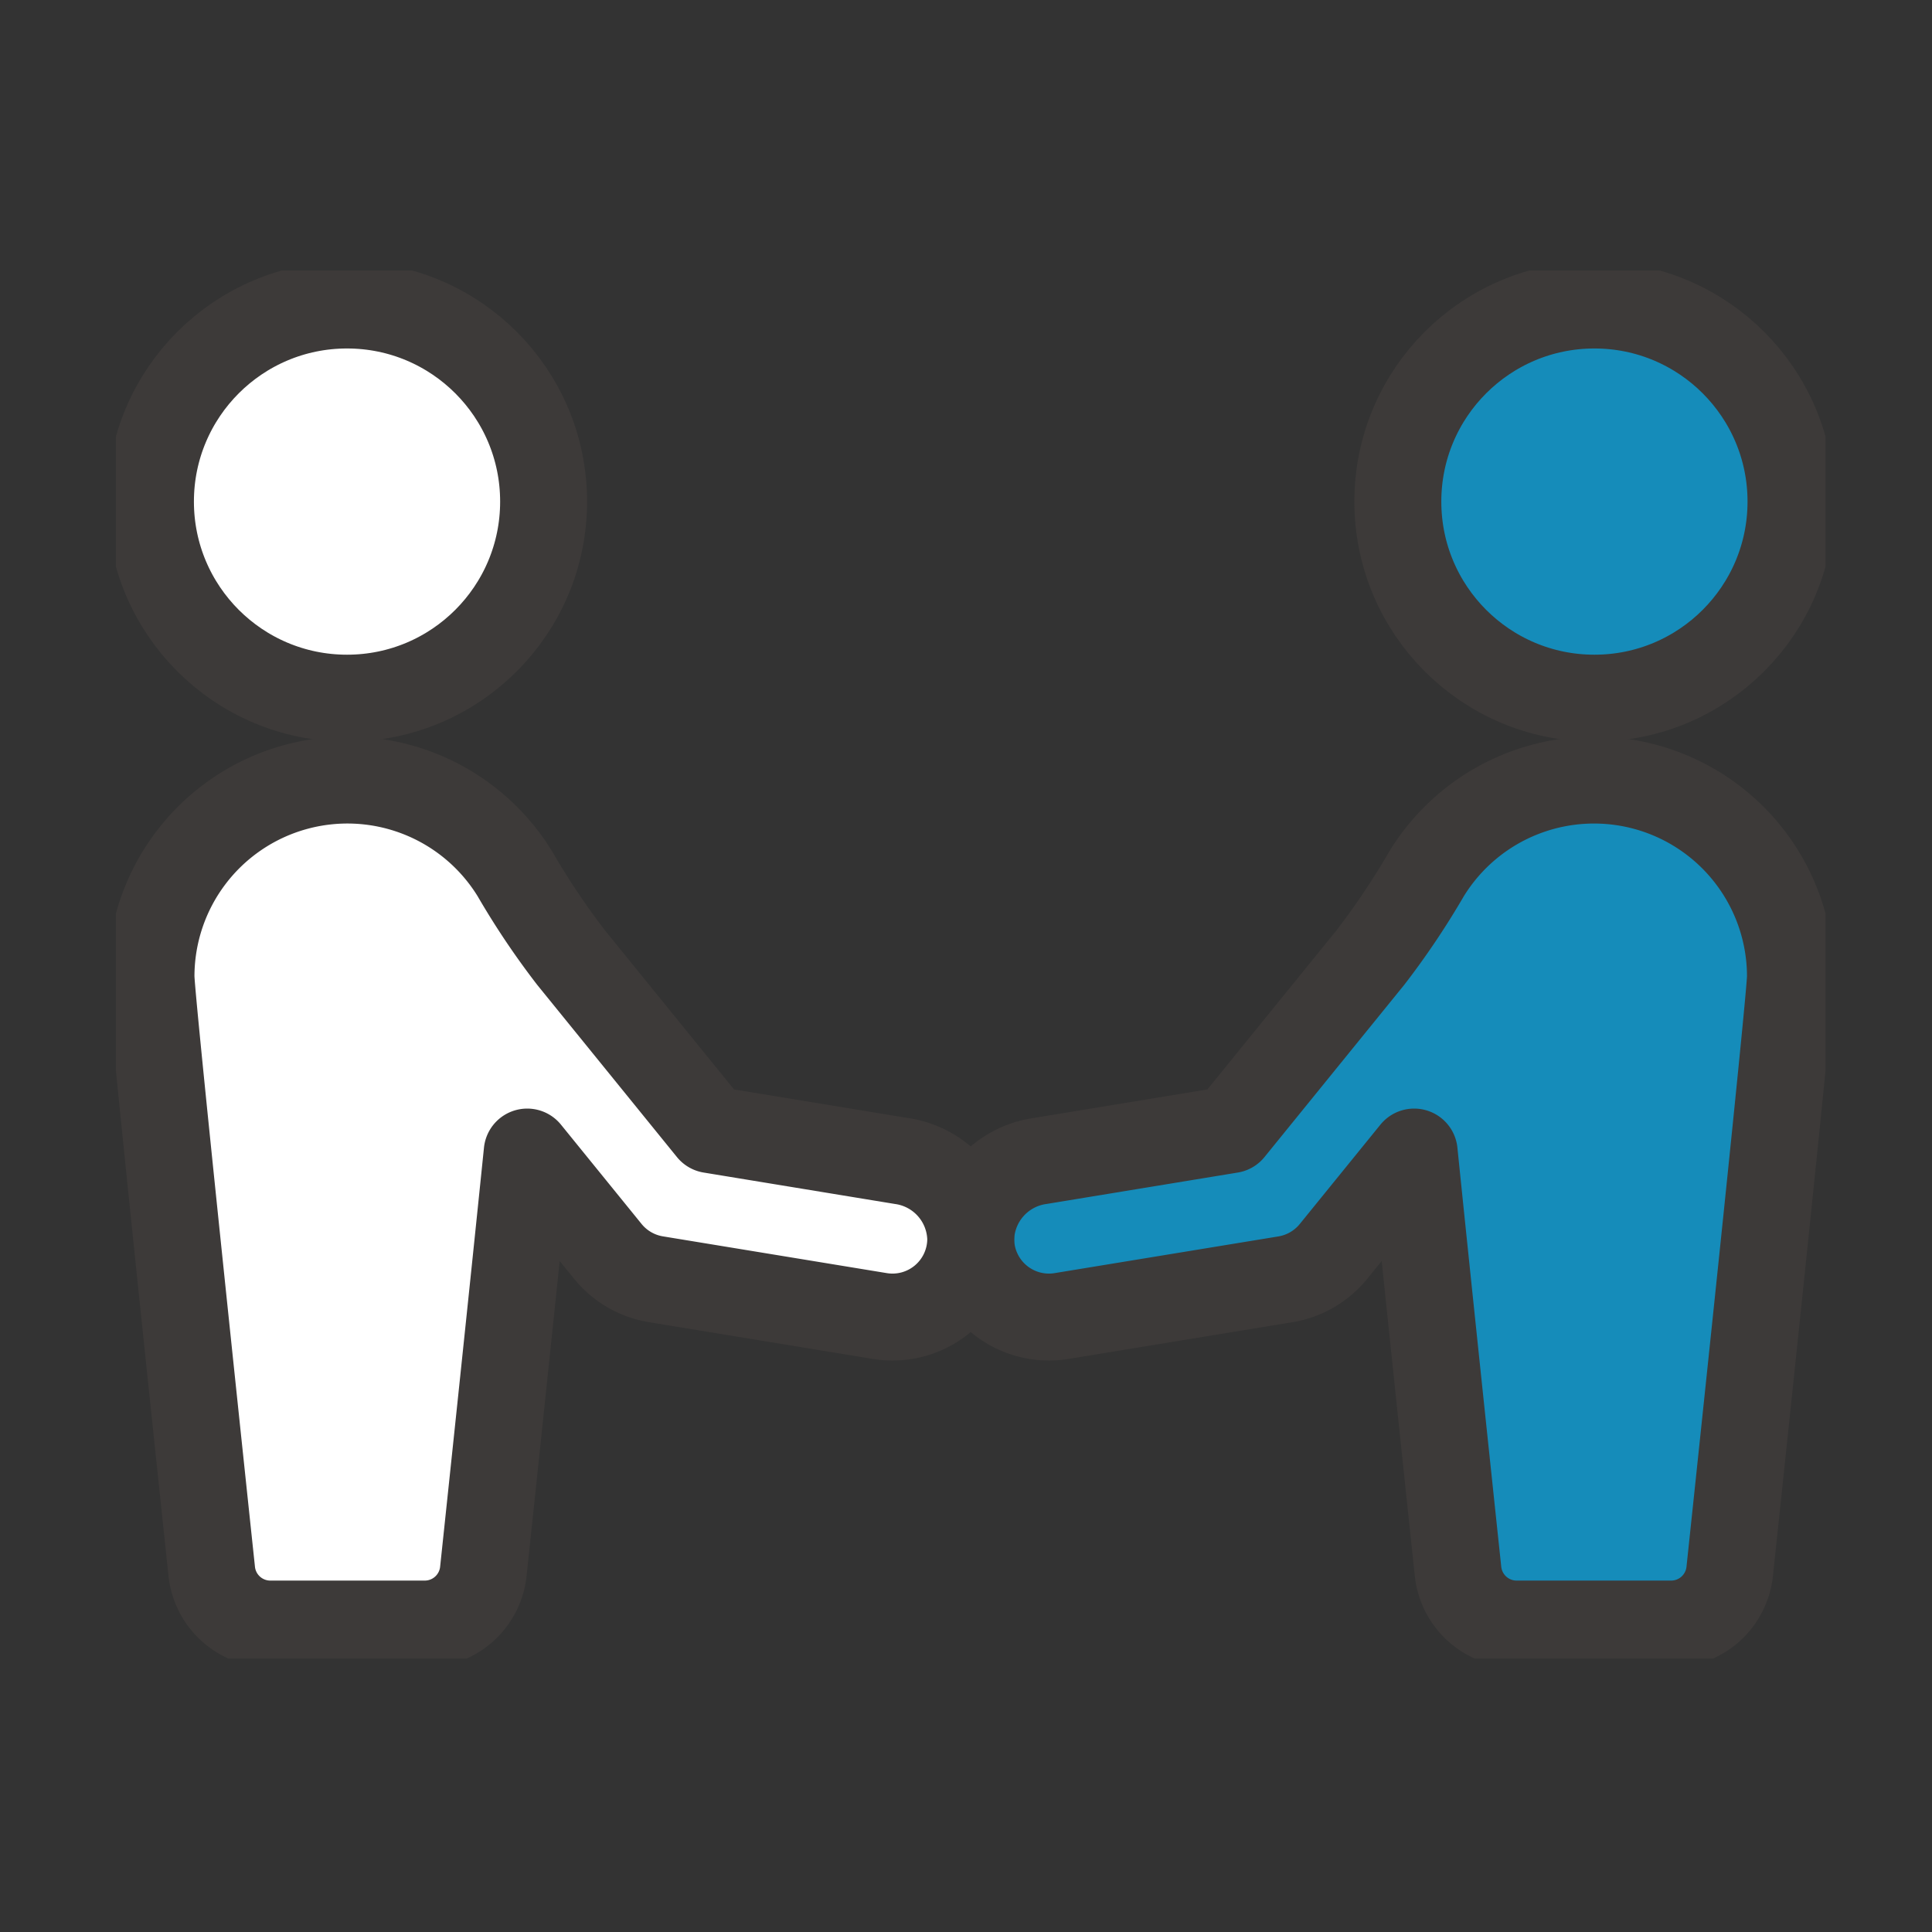 <?xml version="1.0" encoding="UTF-8"?> <svg xmlns="http://www.w3.org/2000/svg" xmlns:xlink="http://www.w3.org/1999/xlink" width="200" height="200" viewBox="0 0 200 200"><rect x="0" y="0" width="200" height="200" fill="#333333" stroke="none"/><defs><clipPath id="clip-path"><rect id="長方形_1265" data-name="長方形 1265" width="176.977" height="143.696" fill="none"></rect></clipPath></defs><g id="グループ_2220" data-name="グループ 2220" transform="translate(-8513 2704)"><rect id="長方形_1270" data-name="長方形 1270" width="200" height="200" transform="translate(8513 -2704)" fill="none"></rect><g id="グループ_2216" data-name="グループ 2216" transform="translate(8525 -2676)"><g id="グループ_2206" data-name="グループ 2206" clip-path="url(#clip-path)"><path id="パス_113" data-name="パス 113" d="M167.086,24.85A20.35,20.35,0,1,0,187.436,4.5a20.349,20.349,0,0,0-20.35,20.35" transform="translate(-34.382 -0.926)" fill="#158cba"></path><circle id="楕円形_43" data-name="楕円形 43" cx="20.35" cy="20.35" r="20.35" transform="translate(132.704 3.574)" fill="none" stroke="#3d3a39" stroke-linecap="round" stroke-linejoin="round" stroke-width="9"></circle><path id="パス_114" data-name="パス 114" d="M118.562,105.856l19.771-3.248,14.432-17.784A79.979,79.979,0,0,0,158.6,76.13a20.335,20.335,0,0,1,37.674,10.638c0,2.069-4.632,45.944-6.288,61.562a6.1,6.1,0,0,1-6.078,5.459H167.938a6.1,6.1,0,0,1-6.077-5.451c-.991-9.35-3.05-28.833-4.542-43.411l-8.343,10.279A8.1,8.1,0,0,1,144,118.1L120.831,121.9a8.1,8.1,0,0,1-9.419-8,8.349,8.349,0,0,1,7.15-8.048" transform="translate(-22.926 -13.667)" fill="#158cba"></path><path id="パス_115" data-name="パス 115" d="M118.562,105.856l19.771-3.248,14.432-17.784A79.979,79.979,0,0,0,158.6,76.13a20.335,20.335,0,0,1,37.674,10.638c0,2.069-4.632,45.944-6.288,61.562a6.1,6.1,0,0,1-6.078,5.459H167.938a6.1,6.1,0,0,1-6.077-5.451c-.991-9.35-3.05-28.833-4.542-43.411l-8.343,10.279A8.1,8.1,0,0,1,144,118.1L120.831,121.9a8.1,8.1,0,0,1-9.419-8A8.349,8.349,0,0,1,118.562,105.856Z" transform="translate(-22.926 -13.667)" fill="none" stroke="#3d3a39" stroke-linecap="round" stroke-linejoin="round" stroke-width="9"></path><path id="パス_116" data-name="パス 116" d="M45.2,24.85A20.35,20.35,0,1,1,24.85,4.5,20.349,20.349,0,0,1,45.2,24.85" transform="translate(-0.926 -0.926)" fill="#fff"></path><circle id="楕円形_44" data-name="楕円形 44" cx="20.35" cy="20.35" r="20.35" transform="translate(3.574 3.574)" fill="none" stroke="#3d3a39" stroke-linecap="round" stroke-linejoin="round" stroke-width="9"></circle><path id="パス_117" data-name="パス 117" d="M82.281,105.856,62.51,102.608,48.079,84.823a79.976,79.976,0,0,1-5.834-8.694A20.335,20.335,0,0,0,4.571,86.768c0,2.069,4.632,45.944,6.288,61.562a6.1,6.1,0,0,0,6.078,5.459H32.9a6.1,6.1,0,0,0,6.077-5.451c.991-9.35,3.05-28.833,4.542-43.411l8.343,10.279a8.1,8.1,0,0,0,4.977,2.889L80.013,121.9a8.1,8.1,0,0,0,9.419-8,8.349,8.349,0,0,0-7.15-8.048" transform="translate(-0.941 -13.667)" fill="#fff"></path><path id="パス_118" data-name="パス 118" d="M82.281,105.856,62.51,102.608,48.079,84.823a79.976,79.976,0,0,1-5.834-8.694A20.335,20.335,0,0,0,4.571,86.768c0,2.069,4.632,45.944,6.288,61.562a6.1,6.1,0,0,0,6.078,5.459H32.9a6.1,6.1,0,0,0,6.077-5.451c.991-9.35,3.05-28.833,4.542-43.411l8.343,10.279a8.1,8.1,0,0,0,4.977,2.889L80.013,121.9a8.1,8.1,0,0,0,9.419-8A8.349,8.349,0,0,0,82.281,105.856Z" transform="translate(-0.941 -13.667)" fill="none" stroke="#3d3a39" stroke-linecap="round" stroke-linejoin="round" stroke-width="9"></path></g></g></g></svg> 